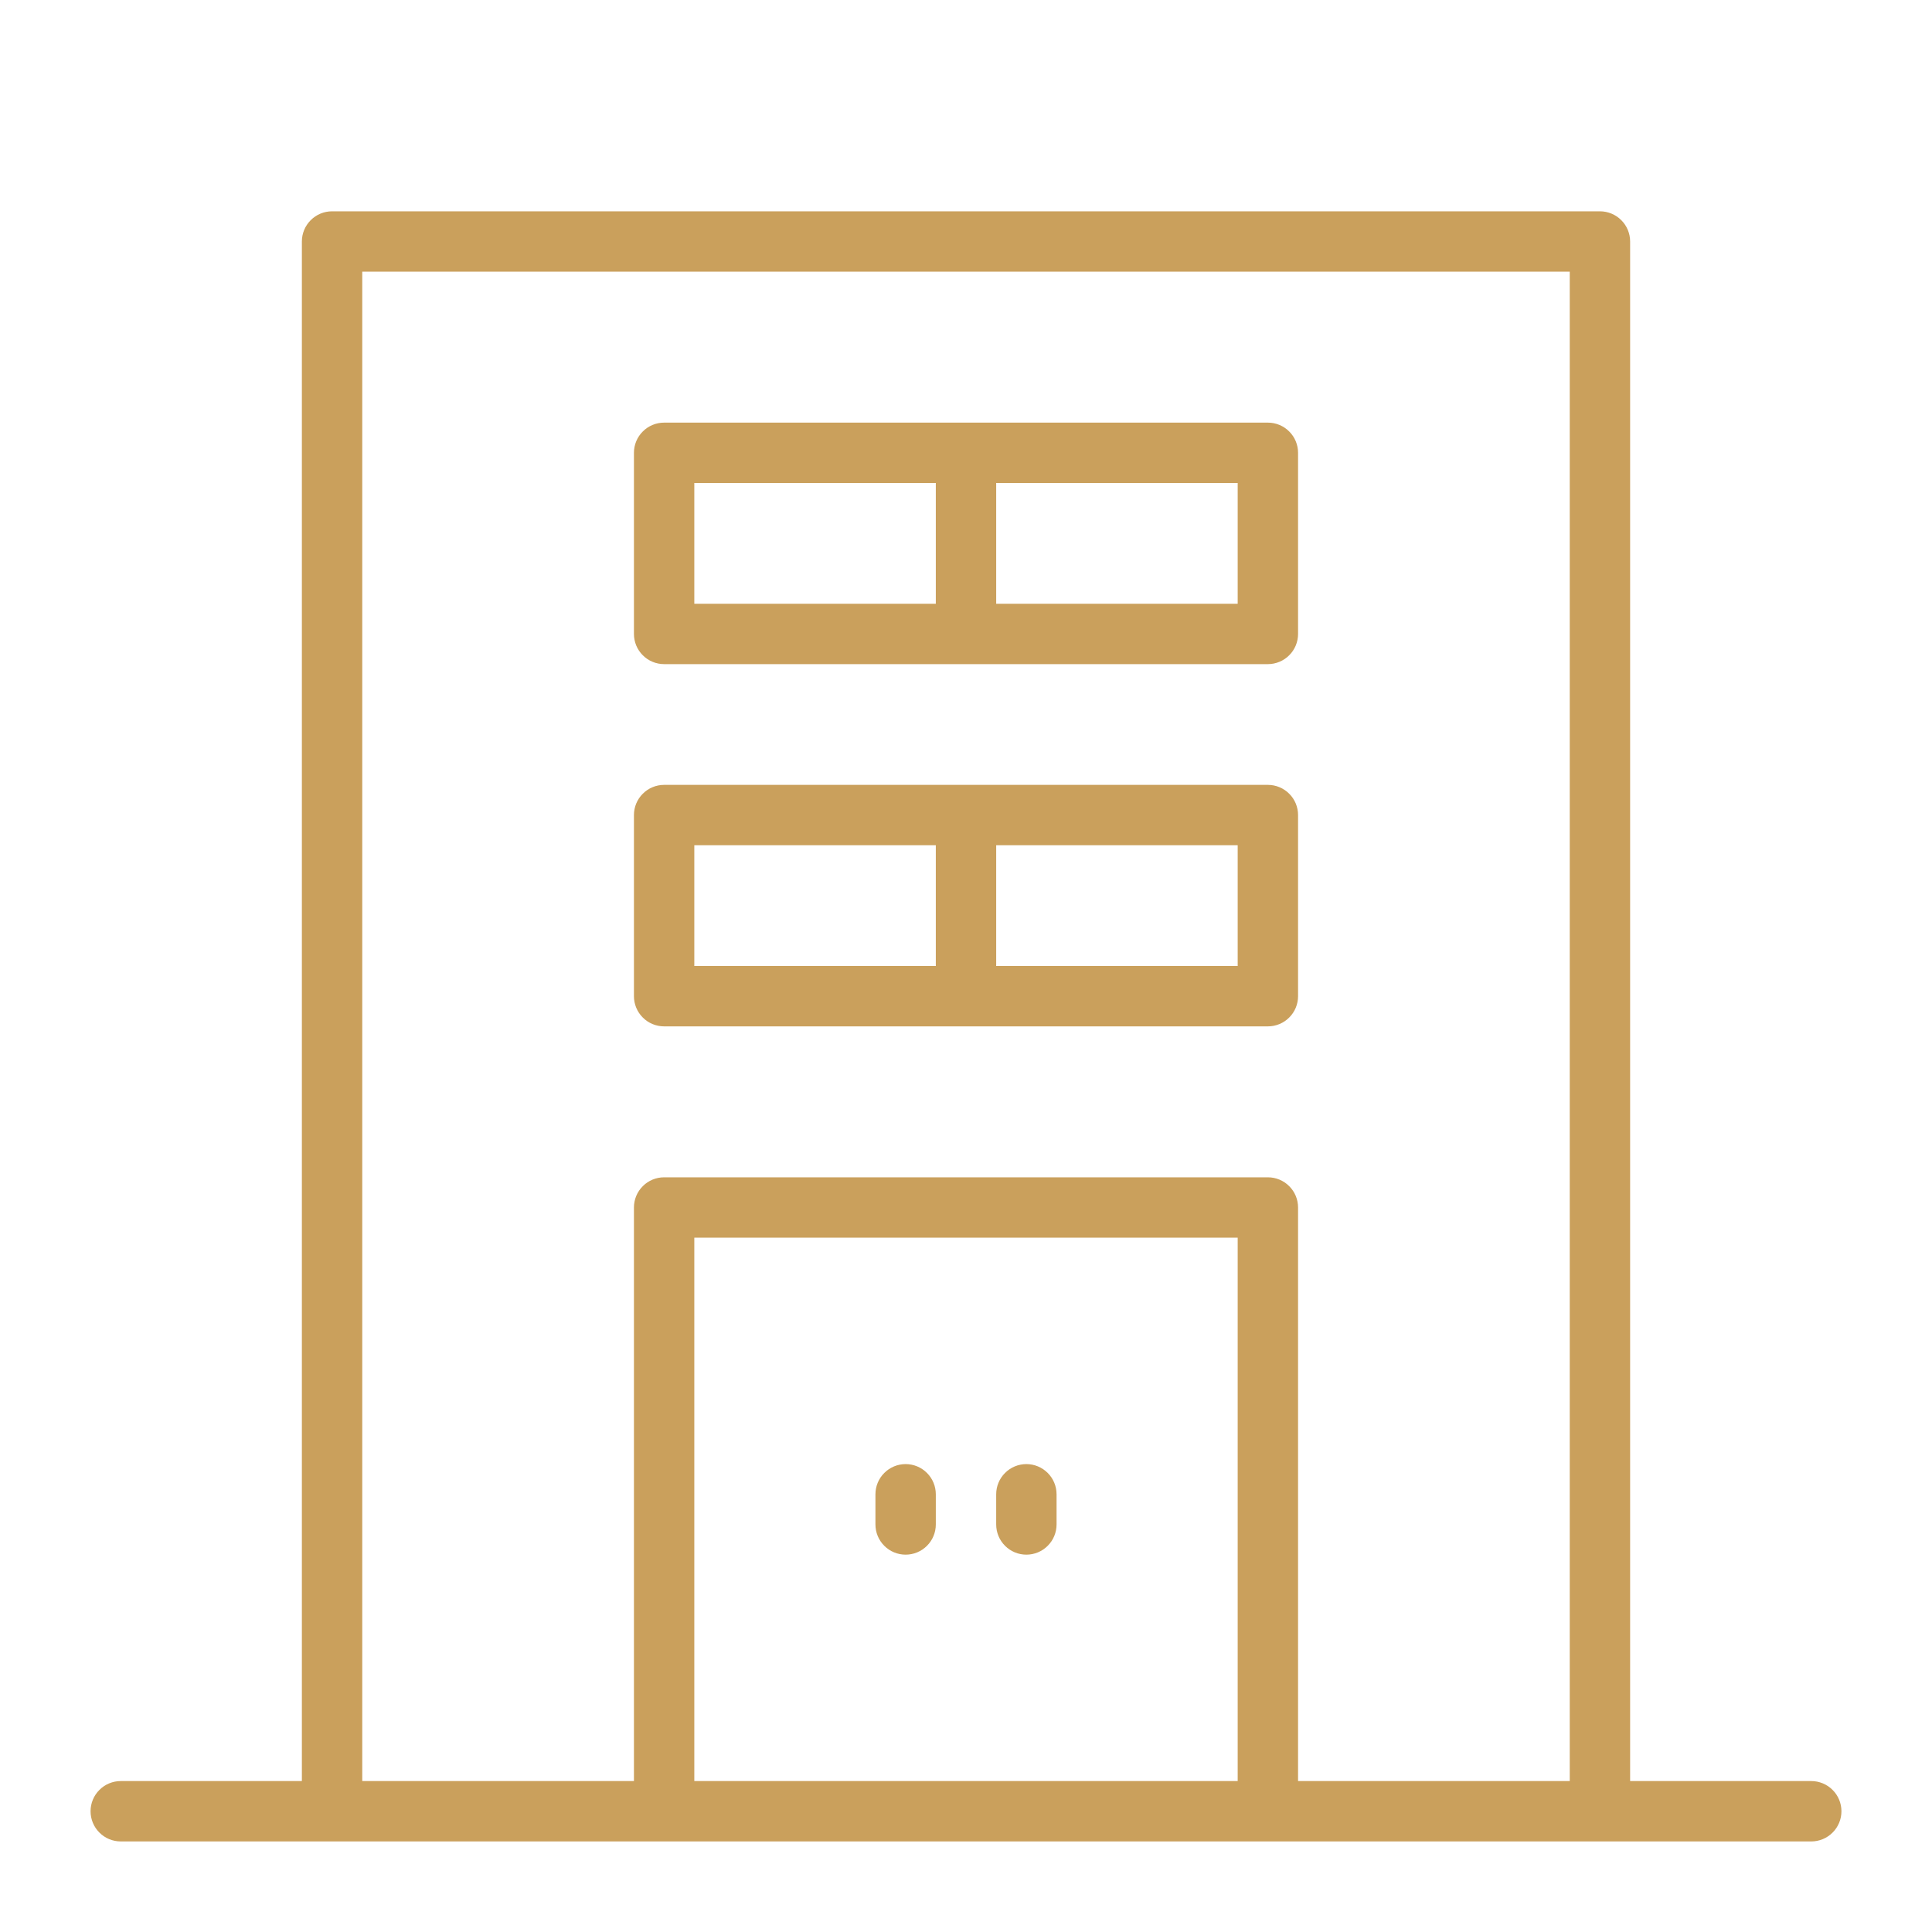 <svg width="48" height="48" viewBox="0 0 48 48" fill="none" xmlns="http://www.w3.org/2000/svg">
<path d="M31.5 10.5H16.5C16.301 10.5 16.11 10.579 15.97 10.72C15.829 10.86 15.75 11.051 15.75 11.25V15.75C15.75 15.949 15.829 16.14 15.97 16.28C16.11 16.421 16.301 16.5 16.5 16.5H31.5C31.699 16.5 31.89 16.421 32.03 16.28C32.171 16.14 32.25 15.949 32.25 15.75V11.25C32.25 11.051 32.171 10.86 32.03 10.72C31.89 10.579 31.699 10.5 31.5 10.5ZM17.25 12H23.25V15H17.25V12ZM30.75 15H24.75V12H30.75V15Z" fill="#CAA05C"/>
<path d="M31.5 19.5H16.5C16.301 19.5 16.11 19.579 15.97 19.72C15.829 19.86 15.75 20.051 15.75 20.25V24.75C15.75 24.949 15.829 25.14 15.97 25.28C16.11 25.421 16.301 25.5 16.5 25.5H31.5C31.699 25.5 31.89 25.421 32.03 25.28C32.171 25.14 32.25 24.949 32.25 24.75V20.25C32.25 20.051 32.171 19.86 32.03 19.72C31.89 19.579 31.699 19.5 31.5 19.5ZM17.25 21H23.25V24H17.25V21ZM30.75 24H24.75V21H30.75V24Z" fill="#CAA05C"/>
<path d="M22.5 36.375C22.301 36.375 22.11 36.454 21.97 36.595C21.829 36.735 21.75 36.926 21.75 37.125V37.875C21.75 38.074 21.829 38.265 21.97 38.405C22.11 38.546 22.301 38.625 22.5 38.625C22.699 38.625 22.89 38.546 23.03 38.405C23.171 38.265 23.25 38.074 23.25 37.875V37.125C23.25 36.926 23.171 36.735 23.03 36.595C22.89 36.454 22.699 36.375 22.5 36.375Z" fill="#CAA05C"/>
<path d="M25.5 36.375C25.301 36.375 25.11 36.454 24.97 36.595C24.829 36.735 24.75 36.926 24.75 37.125V37.875C24.75 38.074 24.829 38.265 24.97 38.405C25.11 38.546 25.301 38.625 25.5 38.625C25.699 38.625 25.89 38.546 26.03 38.405C26.171 38.265 26.25 38.074 26.25 37.875V37.125C26.25 36.926 26.171 36.735 26.03 36.595C25.89 36.454 25.699 36.375 25.5 36.375Z" fill="#CAA05C"/>
<path d="M45 44.25H40.5V6C40.5 5.801 40.421 5.61 40.28 5.47C40.14 5.329 39.949 5.25 39.75 5.25H8.25C8.051 5.25 7.86 5.329 7.72 5.47C7.579 5.61 7.5 5.801 7.5 6V44.25H3C2.801 44.25 2.61 44.329 2.47 44.47C2.329 44.61 2.25 44.801 2.25 45C2.25 45.199 2.329 45.39 2.47 45.53C2.61 45.671 2.801 45.75 3 45.75H45C45.199 45.75 45.39 45.671 45.53 45.53C45.671 45.39 45.75 45.199 45.75 45C45.75 44.801 45.671 44.61 45.53 44.47C45.39 44.329 45.199 44.25 45 44.25ZM17.25 44.25V30.75H30.75V44.25H17.25ZM32.25 44.25V30C32.25 29.801 32.171 29.61 32.03 29.47C31.89 29.329 31.699 29.25 31.5 29.25H16.5C16.301 29.25 16.11 29.329 15.97 29.47C15.829 29.61 15.75 29.801 15.75 30V44.25H9V6.75H39V44.25H32.25Z" fill="#CAA05C"/>
</svg>
